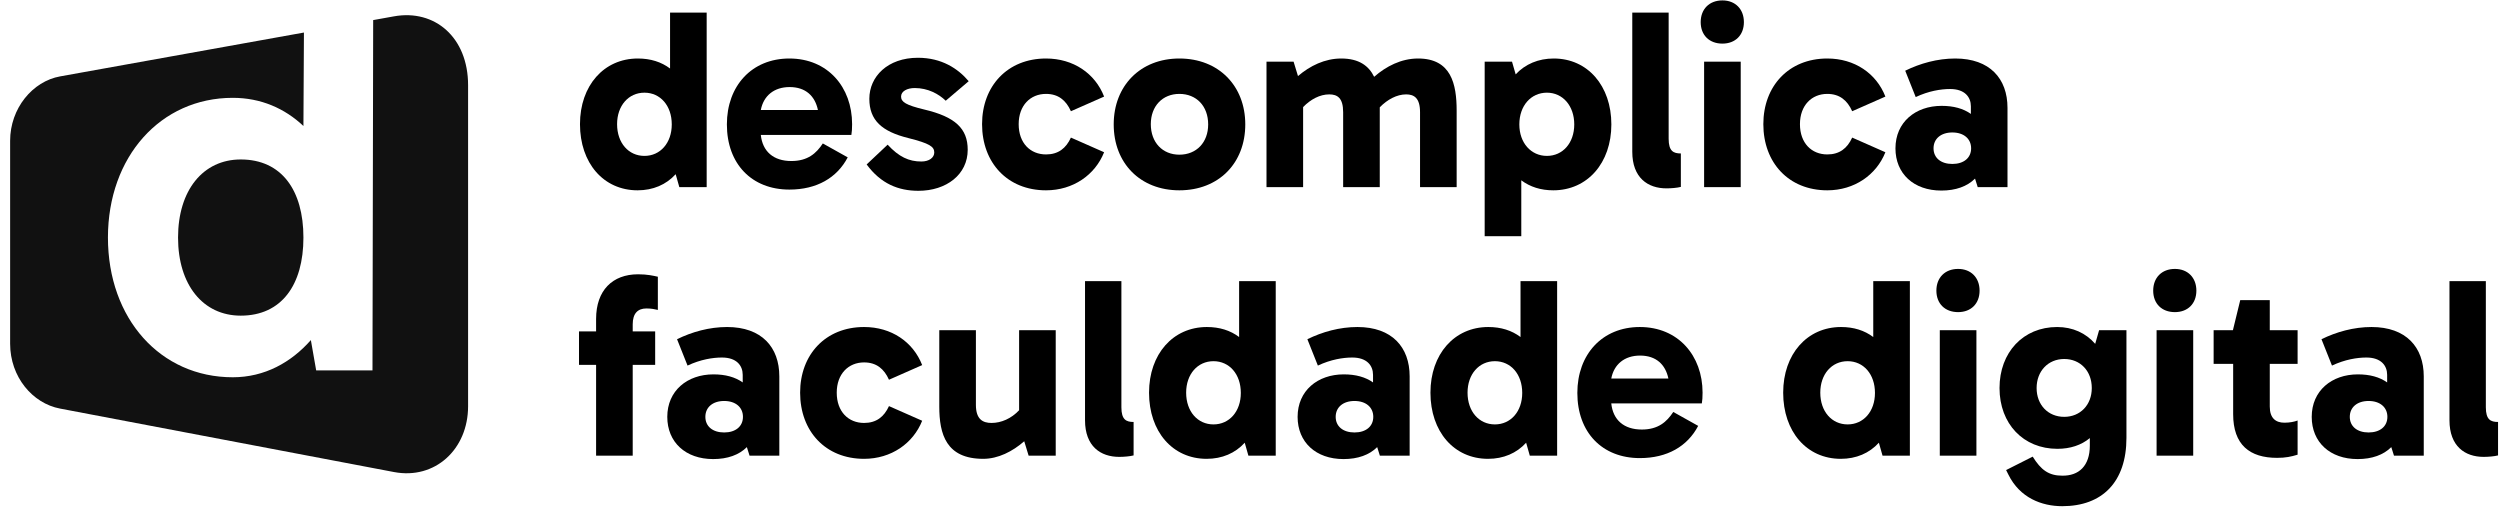 <svg width="1229" height="249" viewBox="0 0 1229 249" fill="none" xmlns="http://www.w3.org/2000/svg">
<path fill-rule="evenodd" clip-rule="evenodd" d="M114.429 185.464C130.101 185.464 143.158 178.154 152.823 167.186L155.43 182.072H183.114L183.454 9.874L193.694 8.033C213.729 4.431 230.121 18.354 230.113 41.902V199.678C230.113 220.992 213.745 235.862 193.743 232.066L29.49 200.852C16.012 198.294 4.979 185.326 4.979 168.958V69.214C4.979 53.243 16.029 39.983 29.531 37.555L149.415 15.996L149.164 61.937C140.025 53.316 128.271 48.094 114.429 48.094C78.917 48.094 53.062 77.082 53.062 116.779C53.062 156.735 78.909 185.464 114.429 185.464ZM118.347 155.173C99.802 155.173 87.53 140.027 87.53 116.787C87.53 93.547 99.81 78.393 118.347 78.393C138.455 78.393 149.164 93.547 149.164 116.787C149.164 140.027 138.455 155.173 118.347 155.173Z" fill="#111111"></path>
<path d="M329.4 33.68C325.08 30.44 319.8 28.76 313.56 28.76C296.88 28.76 285.12 42.08 285.12 61.04C285.12 80.12 296.64 93.56 313.44 93.56C321 93.56 327.48 90.8 332.16 85.64L333.96 92H347.4V6.2H329.4V33.68ZM316.8 76.64C309 76.64 303.36 70.28 303.36 61.04C303.36 51.92 309 45.56 316.8 45.56C324.6 45.56 330.24 51.92 330.24 61.16C330.24 70.28 324.6 76.64 316.8 76.64Z" fill="black"></path>
<path d="M418.896 61.04C418.896 42.8 406.896 28.76 388.056 28.76C369.576 28.76 357.336 42.2 357.336 61.16C357.336 80.6 369.576 93.2 388.056 93.2C401.496 93.2 411.456 87.44 416.736 77.36L404.496 70.52C401.256 75.44 397.056 79.16 389.016 79.16C380.256 79.16 374.856 74.48 374.016 66.32H418.536C418.776 65 418.896 63.2 418.896 61.04ZM388.176 42.8C396.096 42.8 400.656 47.24 402.096 54.08H374.016C375.336 47.12 380.496 42.8 388.176 42.8Z" fill="black"></path>
<path d="M451.487 93.8C465.287 93.8 475.727 85.76 475.727 73.64C475.727 63.2 469.607 57.44 454.367 53.84C445.367 51.68 442.967 50.12 442.967 47.48C442.967 44.84 445.967 43.28 449.687 43.28C456.167 43.28 461.447 46.16 464.927 49.52L476.207 39.92C470.927 33.68 462.887 28.4 451.247 28.4C436.367 28.4 427.367 37.64 427.367 48.56C427.367 59.12 433.487 64.64 446.567 67.88C457.007 70.52 459.287 72.08 459.287 74.96C459.287 77.48 456.767 79.4 452.927 79.4C446.807 79.4 441.887 77.12 436.367 71.12L426.047 80.84C433.007 90.32 441.647 93.8 451.487 93.8Z" fill="black"></path>
<path d="M514.223 93.56C527.543 93.56 538.343 86 542.783 74.84L526.463 67.64C524.063 72.92 520.223 75.92 514.223 75.92C506.543 75.92 500.783 70.4 500.783 61.04C500.783 51.8 506.543 46.16 514.223 46.16C520.223 46.16 524.063 49.28 526.463 54.68L542.783 47.48C538.343 36.08 527.663 28.76 514.223 28.76C495.263 28.76 482.783 42.32 482.783 61.04C482.783 80 495.263 93.56 514.223 93.56Z" fill="black"></path>
<path d="M579.778 28.76C560.578 28.76 547.498 42.2 547.498 61.16C547.498 80.24 560.578 93.56 579.778 93.56C599.098 93.56 612.178 80.24 612.178 61.16C612.178 42.2 599.098 28.76 579.778 28.76ZM579.778 76.04C571.498 76.04 565.738 70.04 565.738 61.04C565.738 52.16 571.498 46.16 579.778 46.16C588.178 46.16 593.938 52.16 593.938 61.16C593.938 70.04 588.178 76.04 579.778 76.04Z" fill="black"></path>
<path d="M697.131 28.76C688.851 28.76 681.411 32.6 675.531 37.76C672.891 32.36 668.091 28.76 659.331 28.76C651.291 28.76 643.971 32.36 638.091 37.4L635.931 30.32H622.611V92H640.611V52.64C644.331 48.8 648.891 46.4 653.451 46.4C657.411 46.4 660.291 48.08 660.291 55.16V92H678.291V54.44V52.76C682.011 48.92 686.691 46.4 691.251 46.4C695.091 46.4 698.091 48.08 698.091 55.16V92H716.091V54.44C716.091 41.36 713.451 28.76 697.131 28.76Z" fill="black"></path>
<path d="M763.825 28.76C756.265 28.76 749.785 31.52 745.105 36.56L743.305 30.32H729.865V116.12H747.865V88.64C752.185 91.88 757.465 93.56 763.585 93.56C780.385 93.56 792.145 80.12 792.145 61.16C792.145 42.2 780.505 28.76 763.825 28.76ZM760.465 76.64C752.665 76.64 746.905 70.28 746.905 61.16C746.905 51.92 752.665 45.56 760.465 45.56C768.265 45.56 773.905 52.04 773.905 61.16C773.905 70.28 768.265 76.64 760.465 76.64Z" fill="black"></path>
<path d="M826.307 75.44C822.707 75.44 820.307 74.36 820.307 68.24V6.2H802.427V74.6C802.427 87.44 810.107 92.6 819.227 92.6C821.507 92.6 824.507 92.36 826.307 91.88V75.44Z" fill="black"></path>
<path d="M836.06 10.88C836.06 17.24 840.26 21.44 846.74 21.44C853.1 21.44 857.3 17.24 857.3 10.88C857.3 4.52 853.1 0.2 846.74 0.2C840.26 0.2 836.06 4.52 836.06 10.88ZM855.74 30.32H837.74V92H855.74V30.32Z" fill="black"></path>
<path d="M898.297 93.56C911.617 93.56 922.417 86 926.857 74.84L910.537 67.64C908.137 72.92 904.297 75.92 898.297 75.92C890.617 75.92 884.857 70.4 884.857 61.04C884.857 51.8 890.617 46.16 898.297 46.16C904.297 46.16 908.137 49.28 910.537 54.68L926.857 47.48C922.417 36.08 911.737 28.76 898.297 28.76C879.337 28.76 866.857 42.32 866.857 61.04C866.857 80 879.337 93.56 898.297 93.56Z" fill="black"></path>
<path d="M961.205 28.76C952.445 28.76 943.925 31.16 936.605 34.76L941.765 47.72C948.125 44.72 954.125 43.76 958.685 43.76C965.885 43.76 968.885 47.72 968.885 52.28V56C965.165 53.36 960.365 52.04 954.485 52.04C941.645 52.04 931.805 60.08 931.805 72.92C931.805 85.4 940.805 93.68 954.365 93.68C961.445 93.68 967.085 91.64 970.925 87.8L972.245 92H986.885V53C986.885 38.72 978.245 28.76 961.205 28.76ZM959.765 80.6C954.125 80.6 950.525 77.6 950.525 72.92C950.525 68.24 954.125 65.12 959.765 65.12C965.405 65.12 969.005 68.24 969.005 72.92C969.005 77.6 965.405 80.6 959.765 80.6Z" fill="black"></path>
<path d="M317.76 151.64C320.28 151.64 321.84 152 323.4 152.36V136.04C321.24 135.56 318.24 134.84 313.68 134.84C301.08 134.84 293.04 142.76 293.04 156.8V162.92H284.64V179.36H293.04V224H311.04V179.36H322.08V162.92H311.04V159.44C311.04 154.04 313.56 151.64 317.76 151.64Z" fill="black"></path>
<path d="M357.436 160.76C348.676 160.76 340.156 163.16 332.836 166.76L337.996 179.72C344.356 176.72 350.356 175.76 354.916 175.76C362.116 175.76 365.116 179.72 365.116 184.28V188C361.396 185.36 356.596 184.04 350.716 184.04C337.876 184.04 328.036 192.08 328.036 204.92C328.036 217.4 337.036 225.68 350.596 225.68C357.676 225.68 363.316 223.64 367.156 219.8L368.476 224H383.116V185C383.116 170.72 374.476 160.76 357.436 160.76ZM355.996 212.6C350.356 212.6 346.756 209.6 346.756 204.92C346.756 200.24 350.356 197.12 355.996 197.12C361.636 197.12 365.236 200.24 365.236 204.92C365.236 209.6 361.636 212.6 355.996 212.6Z" fill="black"></path>
<path d="M424.78 225.56C438.1 225.56 448.9 218 453.34 206.84L437.02 199.64C434.62 204.92 430.78 207.92 424.78 207.92C417.1 207.92 411.34 202.4 411.34 193.04C411.34 183.8 417.1 178.16 424.78 178.16C430.78 178.16 434.62 181.28 437.02 186.68L453.34 179.48C448.9 168.08 438.22 160.76 424.78 160.76C405.82 160.76 393.34 174.32 393.34 193.04C393.34 212 405.82 225.56 424.78 225.56Z" fill="black"></path>
<path d="M500.993 201.68C497.153 205.76 492.233 207.92 487.433 207.92C483.113 207.92 479.753 206.12 479.753 199.04V162.32H461.753V199.88C461.753 213.44 465.113 225.56 483.353 225.56C490.673 225.56 497.753 221.96 503.513 216.92L505.673 224H518.993V162.32H500.993V201.68Z" fill="black"></path>
<path d="M557.277 207.44C553.677 207.44 551.277 206.36 551.277 200.24V138.2H533.397V206.6C533.397 219.44 541.077 224.6 550.197 224.6C552.477 224.6 555.477 224.36 557.277 223.88V207.44Z" fill="black"></path>
<path d="M609.15 165.68C604.83 162.44 599.55 160.76 593.31 160.76C576.63 160.76 564.87 174.08 564.87 193.04C564.87 212.12 576.39 225.56 593.19 225.56C600.75 225.56 607.23 222.8 611.91 217.64L613.71 224H627.15V138.2H609.15V165.68ZM596.55 208.64C588.75 208.64 583.11 202.28 583.11 193.04C583.11 183.92 588.75 177.56 596.55 177.56C604.35 177.56 609.99 183.92 609.99 193.16C609.99 202.28 604.35 208.64 596.55 208.64Z" fill="black"></path>
<path d="M667.303 160.76C658.543 160.76 650.023 163.16 642.703 166.76L647.863 179.72C654.223 176.72 660.223 175.76 664.783 175.76C671.983 175.76 674.983 179.72 674.983 184.28V188C671.263 185.36 666.463 184.04 660.583 184.04C647.743 184.04 637.903 192.08 637.903 204.92C637.903 217.4 646.903 225.68 660.463 225.68C667.543 225.68 673.183 223.64 677.023 219.8L678.343 224H692.983V185C692.983 170.72 684.343 160.76 667.303 160.76ZM665.863 212.6C660.223 212.6 656.623 209.6 656.623 204.92C656.623 200.24 660.223 197.12 665.863 197.12C671.503 197.12 675.103 200.24 675.103 204.92C675.103 209.6 671.503 212.6 665.863 212.6Z" fill="black"></path>
<path d="M747.487 165.68C743.167 162.44 737.887 160.76 731.647 160.76C714.967 160.76 703.207 174.08 703.207 193.04C703.207 212.12 714.727 225.56 731.527 225.56C739.087 225.56 745.567 222.8 750.247 217.64L752.047 224H765.487V138.2H747.487V165.68ZM734.887 208.64C727.087 208.64 721.447 202.28 721.447 193.04C721.447 183.92 727.087 177.56 734.887 177.56C742.687 177.56 748.327 183.92 748.327 193.16C748.327 202.28 742.687 208.64 734.887 208.64Z" fill="black"></path>
<path d="M836.983 193.04C836.983 174.8 824.983 160.76 806.143 160.76C787.663 160.76 775.423 174.2 775.423 193.16C775.423 212.6 787.663 225.2 806.143 225.2C819.583 225.2 829.543 219.44 834.823 209.36L822.583 202.52C819.343 207.44 815.143 211.16 807.103 211.16C798.343 211.16 792.943 206.48 792.103 198.32H836.623C836.863 197 836.983 195.2 836.983 193.04ZM806.263 174.8C814.183 174.8 818.743 179.24 820.183 186.08H792.103C793.423 179.12 798.583 174.8 806.263 174.8Z" fill="black"></path>
<path d="M920.892 165.68C916.572 162.44 911.292 160.76 905.052 160.76C888.372 160.76 876.612 174.08 876.612 193.04C876.612 212.12 888.132 225.56 904.932 225.56C912.492 225.56 918.972 222.8 923.652 217.64L925.452 224H938.892V138.2H920.892V165.68ZM908.292 208.64C900.492 208.64 894.852 202.28 894.852 193.04C894.852 183.92 900.492 177.56 908.292 177.56C916.092 177.56 921.732 183.92 921.732 193.16C921.732 202.28 916.092 208.64 908.292 208.64Z" fill="black"></path>
<path d="M951.925 142.88C951.925 149.24 956.125 153.44 962.605 153.44C968.965 153.44 973.165 149.24 973.165 142.88C973.165 136.52 968.965 132.2 962.605 132.2C956.125 132.2 951.925 136.52 951.925 142.88ZM971.605 162.32H953.605V224H971.605V162.32Z" fill="black"></path>
<path d="M1030 169.04C1025.44 163.76 1018.96 160.76 1011.28 160.76C994.603 160.76 982.963 173.24 982.963 190.76C982.963 208.4 994.723 220.64 1011.4 220.64C1017.76 220.64 1023.16 218.84 1027.36 215.36V219.08C1027.36 229.04 1021.96 233.96 1013.8 233.84C1007.2 233.84 1003.36 231.08 999.283 224.48L986.203 231.08L987.283 233.24C992.923 244.76 1003.72 248.84 1013.8 248.84C1033.48 248.84 1045.36 236.96 1045.36 215.24V162.32H1031.92L1030 169.04ZM1014.76 204.92C1006.84 204.92 1001.2 199.04 1001.2 190.76C1001.2 182.48 1006.84 176.48 1014.76 176.48C1022.68 176.48 1028.32 182.36 1028.32 190.76C1028.32 199.04 1022.68 204.92 1014.76 204.92Z" fill="black"></path>
<path d="M1058.51 142.88C1058.51 149.24 1062.7 153.44 1069.18 153.44C1075.54 153.44 1079.74 149.24 1079.74 142.88C1079.74 136.52 1075.54 132.2 1069.18 132.2C1062.7 132.2 1058.51 136.52 1058.51 142.88ZM1078.18 162.32H1060.18V224H1078.18V162.32Z" fill="black"></path>
<path d="M1129.5 162.32H1115.82V147.56H1101.3L1097.7 162.32H1088.22V178.88H1097.82V203.6C1097.82 218.72 1105.98 225.08 1119.42 225.08C1123.62 225.08 1126.38 224.48 1129.5 223.52V206.72C1127.94 207.32 1125.66 207.8 1123.02 207.8C1118.7 207.8 1115.82 205.52 1115.82 199.88V178.88H1129.5V162.32Z" fill="black"></path>
<path d="M1165.84 160.76C1157.08 160.76 1148.56 163.16 1141.24 166.76L1146.4 179.72C1152.76 176.72 1158.76 175.76 1163.32 175.76C1170.52 175.76 1173.52 179.72 1173.52 184.28V188C1169.8 185.36 1165 184.04 1159.12 184.04C1146.28 184.04 1136.44 192.08 1136.44 204.92C1136.44 217.4 1145.44 225.68 1159 225.68C1166.08 225.68 1171.72 223.64 1175.56 219.8L1176.88 224H1191.52V185C1191.52 170.72 1182.88 160.76 1165.84 160.76ZM1164.4 212.6C1158.76 212.6 1155.16 209.6 1155.16 204.92C1155.16 200.24 1158.76 197.12 1164.4 197.12C1170.04 197.12 1173.64 200.24 1173.64 204.92C1173.64 209.6 1170.04 212.6 1164.4 212.6Z" fill="black"></path>
<path d="M1228.04 207.44C1224.44 207.44 1222.04 206.36 1222.04 200.24V138.2H1204.16V206.6C1204.16 219.44 1211.84 224.6 1220.96 224.6C1223.24 224.6 1226.24 224.36 1228.04 223.88V207.44Z" fill="black"></path>
</svg>
